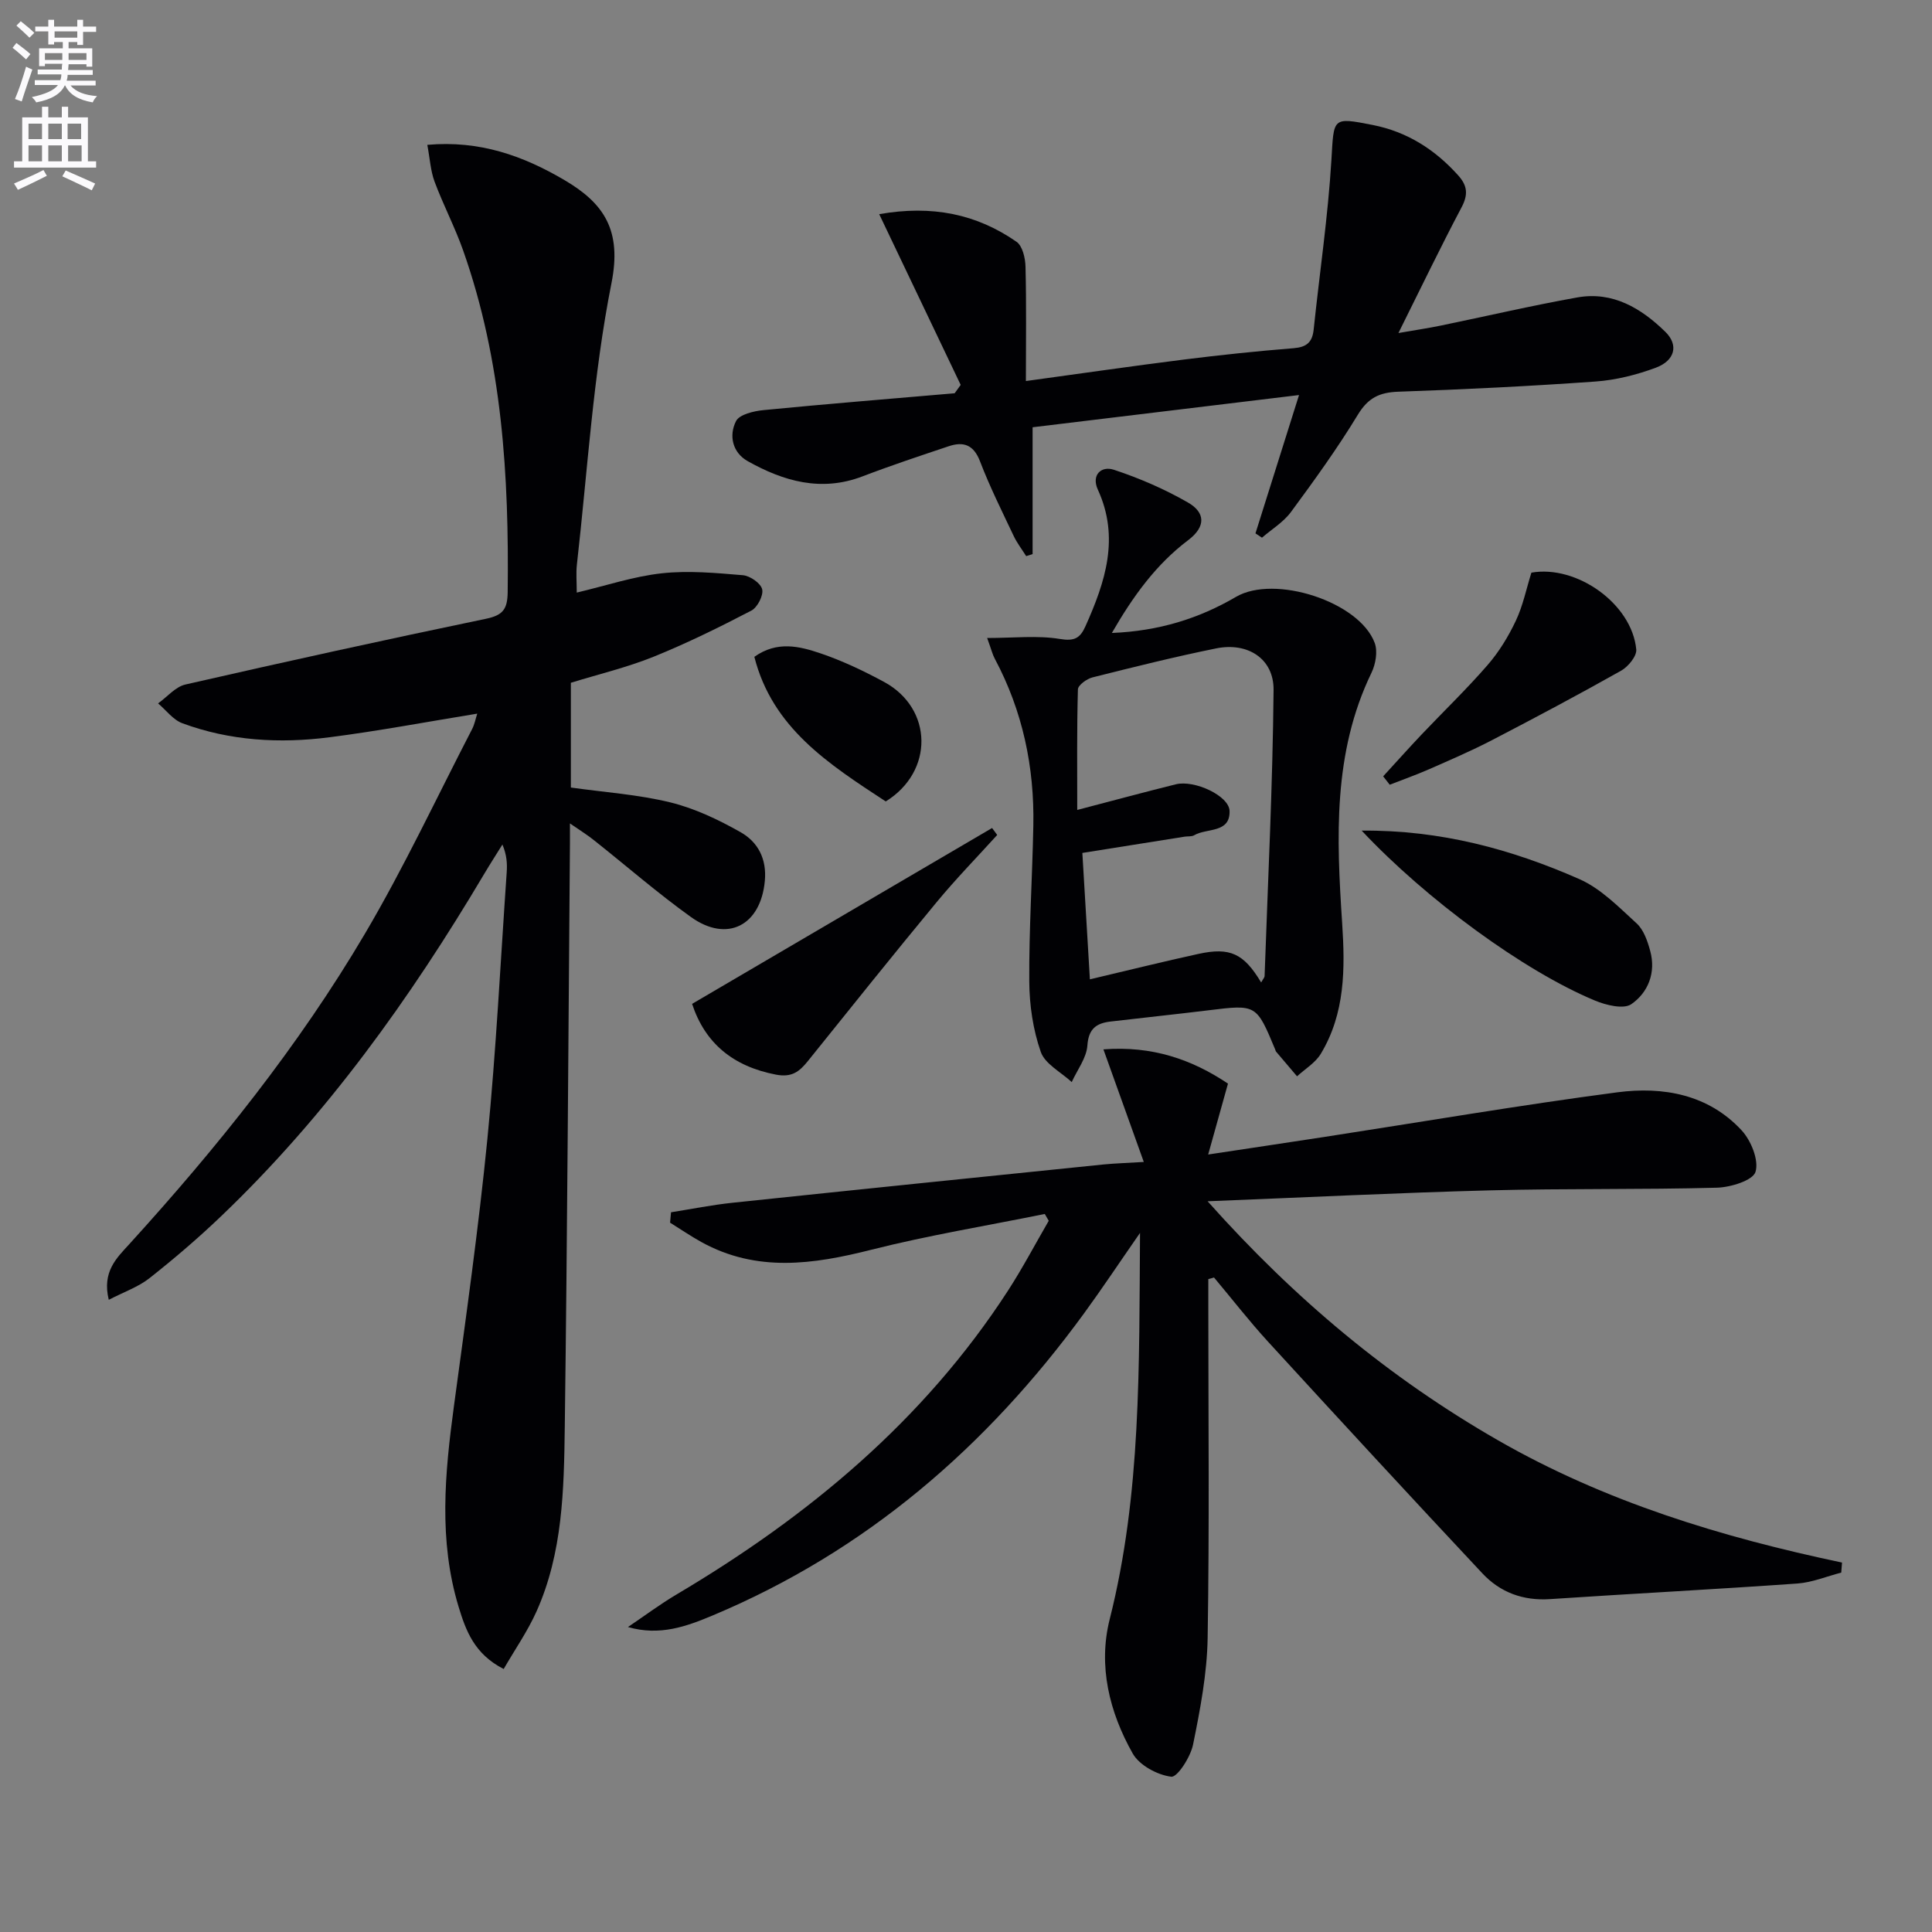 <svg enable-background="new 0 0 400 400" viewBox="0 0 400 400" xmlns="http://www.w3.org/2000/svg"><rect x="0" y="0" width="400" height="400" fill="#808080" stroke="none"/><path d="m2.6 9.9.8-1c.9.7 1.9 1.4 2.9 2.3l-.9 1.1c-1.1-1-2-1.8-2.8-2.4zm.5 10.6c.9-2.1 1.6-4.3 2.3-6.7.4.2.8.4 1.3.6-.7 2.1-1.5 4.3-2.2 6.6zm.3-15.2.9-.9c1 .8 2 1.6 2.8 2.4l-1 1c-.9-.9-1.8-1.7-2.7-2.5zm12.6-1.2h1.2v1.4h2.7v1.1h-2.7v2.7h-1.2v-.6h-1.8v1.3h4.9v3.8h-1.2v-.5h-3.7c0 .4-.1.9-.1 1.2h5.1v1h-5.2c0 .5-.1.9-.2 1.2h6v1h-5.2c1.1 1.3 2.9 2 5.5 2.2-.4.4-.7.8-.9 1.3-2.9-.5-4.8-1.6-5.7-3.5h-.1c-.8 1.7-2.7 2.9-5.9 3.5-.2-.4-.6-.8-.9-1.1 2.8-.6 4.6-1.4 5.4-2.5h-4.8v-1h5.3c.1-.3.2-.7.2-1.2h-4.9v-1h5c0-.4 0-.8.1-1.2h-3.6v.5h-1.2v-3.7h4.9v-1.3h-1.8v.5h-1.2v-2.7h-2.7v-1h2.7v-1.4h1.2v1.4h4.8zm-6.7 8.3h3.6c0-.4 0-.9 0-1.4h-3.6zm1.9-4.6h4.8v-1.3h-4.7v1.3zm6.7 3.2h-3.7v1.4h3.7z" fill="#fbfafc"/><path d="m8.7 22.1h1.3v2.2h2.8v-2.2h1.3v2.2h4.1v9.1h1.7v1.3h-17v-1.3h1.7v-9.1h4.1zm.3 13.1.7 1.2c-1.8.9-3.8 1.9-6 2.9-.2-.4-.5-.8-.8-1.3 2.3-1 4.4-1.9 6.1-2.8zm-3.1-6.4h2.8v-3.2h-2.8zm0 4.6h2.8v-3.3h-2.8zm4.1-4.6h2.8v-3.2h-2.8zm0 4.6h2.8v-3.3h-2.8zm3.6 1.9c2.1.9 4.1 1.8 6.1 2.7l-.7 1.4c-2.2-1.1-4.2-2-6.1-2.9zm3.2-9.7h-2.8v3.2h2.8zm-2.7 7.8h2.8v-3.3h-2.8z" fill="#fbfafc"/><g fill="#010104"><path d="m118 170.48c0 1.95.01 3.04 0 4.13-.33 40.3-.54 80.61-1.07 120.91-.17 12.93-.42 26-5.86 38.13-1.85 4.12-4.48 7.89-6.79 11.9-6.09-3.11-7.84-7.97-9.34-12.91-4.16-13.74-2.84-27.59-.96-41.51 2.49-18.42 5.1-36.85 6.93-55.34 1.81-18.36 2.72-36.81 4-55.22.12-1.77.02-3.56-.89-5.72-1.25 2.02-2.54 4.01-3.75 6.05-15.35 25.86-32.75 50.15-54.59 71-4.69 4.48-9.64 8.71-14.73 12.73-2.32 1.83-5.29 2.85-8.43 4.48-1.42-5.81 1.61-8.63 4.22-11.49 18.19-20 35.09-41.03 48.83-64.33 8.09-13.72 14.86-28.21 22.19-42.37.5-.97.7-2.09 1.05-3.17-10.37 1.69-20.43 3.59-30.56 4.89-10.32 1.33-20.63.75-30.5-2.9-1.92-.71-3.36-2.71-5.02-4.11 1.88-1.34 3.59-3.44 5.66-3.91 20.7-4.73 41.44-9.29 62.23-13.61 3.52-.73 4.44-2 4.49-5.5.29-24.05-1.13-47.86-9.23-70.78-1.71-4.84-4.12-9.42-5.91-14.23-.83-2.24-.96-4.74-1.5-7.61 10.84-.97 19.86 2.27 28.42 7.31 8.21 4.83 11.88 10.41 9.71 21.32-3.81 19.14-4.95 38.82-7.16 58.27-.2 1.77-.03 3.59-.03 5.8 6.08-1.44 11.76-3.35 17.57-3.99 5.53-.61 11.23-.08 16.81.39 1.49.12 3.71 1.65 4.01 2.92.3 1.26-.98 3.75-2.24 4.41-6.61 3.44-13.32 6.75-20.22 9.54-5.5 2.22-11.34 3.61-17.15 5.4v21.69c6.94.98 13.92 1.44 20.61 3.08 5.05 1.24 9.96 3.58 14.52 6.16 3.58 2.02 5.46 5.51 5.03 10.1-.85 9.21-7.77 12.87-15.31 7.46-6.89-4.94-13.3-10.53-19.95-15.8-1.38-1.13-2.89-2.05-5.09-3.57z"/><path d="m250.17 264.82v5.3c0 22.99.24 45.99-.14 68.97-.12 7.4-1.54 14.83-3.02 22.11-.52 2.56-3.25 6.81-4.52 6.65-2.87-.36-6.58-2.35-7.97-4.8-4.84-8.56-7.2-18.15-4.77-27.8 6.55-25.95 6.07-52.33 6.28-79.99-4.33 6.23-7.86 11.55-11.62 16.7-20.12 27.57-45.1 49.18-76.83 62.49-5.47 2.29-10.97 4.31-17.57 2.41 3.36-2.26 6.61-4.7 10.09-6.76 27.26-16.16 51.15-35.99 68.57-62.85 3.04-4.69 5.65-9.66 8.46-14.5-.27-.47-.54-.94-.82-1.41-11.97 2.43-24.06 4.41-35.89 7.4-12.04 3.05-23.74 4.74-35.21-1.59-2.22-1.23-4.32-2.67-6.48-4.01.07-.72.13-1.43.2-2.15 4.23-.67 8.45-1.52 12.71-1.97 25.61-2.7 51.22-5.31 76.84-7.93 2.3-.23 4.62-.29 8.33-.52-2.86-7.96-5.51-15.37-8.36-23.31 10.07-.77 18.28 2.06 25.79 7.09-1.34 4.8-2.61 9.37-4.1 14.68 8.57-1.3 16.39-2.46 24.2-3.66 20.17-3.11 40.3-6.56 60.52-9.22 9.45-1.24 18.82.42 25.72 7.87 1.96 2.12 3.61 6.19 2.88 8.6-.54 1.78-5.15 3.2-7.98 3.28-15.65.42-31.32.14-46.97.55-19.04.5-38.07 1.45-58.49 2.26 18.18 20.39 37.7 36.6 60.08 49.46 22.18 12.74 46.32 20.09 71.27 25.34-.05.69-.11 1.39-.16 2.08-3.02.78-6.01 2.04-9.07 2.26-17.07 1.21-34.16 2.09-51.24 3.23-5.57.37-10.3-1.4-13.97-5.31-14.89-15.89-29.67-31.91-44.38-47.97-3.91-4.27-7.48-8.87-11.2-13.31-.39.13-.78.23-1.18.33z"/><path d="m213.79 88.46v26.26c-.44.14-.89.28-1.33.42-.87-1.39-1.89-2.7-2.59-4.18-2.41-5.1-4.95-10.17-6.96-15.43-1.32-3.45-3.42-4.17-6.49-3.14-5.98 2-11.97 3.99-17.85 6.24-8.54 3.26-16.33 1.02-23.76-3.15-3.16-1.77-3.95-5.31-2.42-8.3.7-1.38 3.66-2.07 5.67-2.27 13.19-1.29 26.39-2.35 39.59-3.49.42-.58.83-1.15 1.25-1.73-5.55-11.64-11.1-23.27-16.87-35.35 10.98-1.93 20.18-.02 28.43 5.72 1.24.86 1.82 3.38 1.86 5.15.2 7.78.08 15.56.08 23.68 11.34-1.55 21.98-3.1 32.64-4.44 7.58-.95 15.18-1.75 22.8-2.36 2.67-.22 3.86-1.21 4.14-3.85 1.22-11.69 2.96-23.34 3.67-35.06.53-8.82.09-8.97 8.53-7.31 7.14 1.4 12.91 5.08 17.73 10.45 1.92 2.14 2.08 3.98.69 6.61-4.35 8.22-8.38 16.61-13.07 26.02 3.54-.62 6.16-1 8.76-1.54 9.43-1.94 18.81-4.14 28.28-5.83 7.35-1.31 13.24 2.25 18.23 7.13 2.78 2.72 1.99 5.94-1.98 7.42-3.98 1.48-8.27 2.56-12.49 2.86-13.6.97-27.23 1.64-40.85 2.11-3.89.14-6.24 1.28-8.35 4.76-4.22 6.95-9.01 13.58-13.84 20.13-1.55 2.11-3.98 3.57-6.01 5.33-.45-.3-.9-.59-1.35-.89 2.92-9.28 5.85-18.56 9.02-28.64-19 2.29-36.8 4.44-55.16 6.67z"/><path d="m204.38 132.09c5.52 0 10.4-.57 15.06.2 3.05.51 4.2-.19 5.3-2.65 4.09-9.14 7.13-18.29 2.56-28.26-1.4-3.06.72-4.98 3.32-4.12 5.3 1.75 10.52 4.01 15.35 6.79 3.52 2.02 3.8 4.94.01 7.8-6.57 4.96-11.34 11.49-15.78 19.2 9.74-.4 18.01-2.98 25.71-7.48 7.97-4.66 25.53.98 28.71 9.55.65 1.76.19 4.39-.67 6.17-8.03 16.61-7.23 34.21-6.07 51.85.62 9.39.63 18.67-4.43 27.05-1.12 1.86-3.25 3.12-4.91 4.65-1.45-1.7-2.9-3.4-4.34-5.11-.1-.12-.13-.3-.19-.46-3.89-9.35-3.89-9.32-13.8-8.1-6.76.83-13.53 1.53-20.29 2.33-2.9.34-4.55 1.46-4.79 4.96-.18 2.59-2.1 5.05-3.24 7.57-2.22-2.06-5.53-3.73-6.41-6.25-1.6-4.58-2.35-9.67-2.38-14.55-.07-10.75.63-21.5.84-32.26.24-12.17-2.21-23.77-7.98-34.59-.46-.84-.68-1.81-1.58-4.29zm56.73 71.32c.42-.76.7-1.04.71-1.32.69-19.75 1.68-39.5 1.86-59.25.06-6.48-5.37-9.92-11.87-8.6-8.6 1.74-17.12 3.87-25.63 6.01-1.18.3-2.98 1.6-3.01 2.48-.23 8.21-.14 16.42-.14 24.96 7.29-1.9 13.84-3.68 20.42-5.31 3.81-.95 11.04 2.36 11.12 5.54.12 4.64-4.74 3.48-7.33 5.01-.53.31-1.3.19-1.96.29-6.98 1.11-13.96 2.22-21.19 3.37.53 8.84 1.03 17.34 1.56 26.17 8-1.88 15.23-3.69 22.5-5.27 6.53-1.42 9.36-.08 12.96 5.92z"/><path d="m281.92 171.97c16.4-.14 31.04 3.87 45.05 10.03 4.46 1.96 8.19 5.81 11.89 9.19 1.46 1.34 2.25 3.67 2.8 5.7 1.22 4.47-.42 8.6-3.91 11.01-1.61 1.11-5.24.21-7.55-.75-14.67-6.1-34.86-20.89-48.28-35.18z"/><path d="m143.29 207.84c21.02-12.32 41.57-24.37 62.11-36.41.35.48.71.96 1.06 1.44-4.19 4.62-8.55 9.09-12.52 13.89-8.99 10.87-17.81 21.89-26.65 32.89-1.76 2.19-3.32 3.48-6.64 2.84-8.86-1.7-14.68-6.49-17.36-14.65z"/><path d="m286.37 160.73c2.62-2.86 5.21-5.75 7.87-8.57 4.57-4.82 9.38-9.44 13.73-14.45 2.37-2.72 4.33-5.93 5.87-9.2 1.47-3.1 2.16-6.57 3.22-9.95 9.38-1.65 20.81 6.45 21.71 15.9.13 1.39-1.67 3.57-3.14 4.4-8.82 4.97-17.76 9.72-26.75 14.39-4.26 2.21-8.68 4.11-13.07 6.04-2.65 1.16-5.38 2.12-8.08 3.18-.45-.58-.91-1.16-1.36-1.74z"/><path d="m183.38 165.93c-11.85-7.76-23.47-15.23-27.2-29.94 4.71-3.36 9.35-2.19 13.7-.72 4.53 1.54 8.93 3.63 13.15 5.91 10.15 5.49 10.37 18.56.35 24.75z"/></g></svg>

